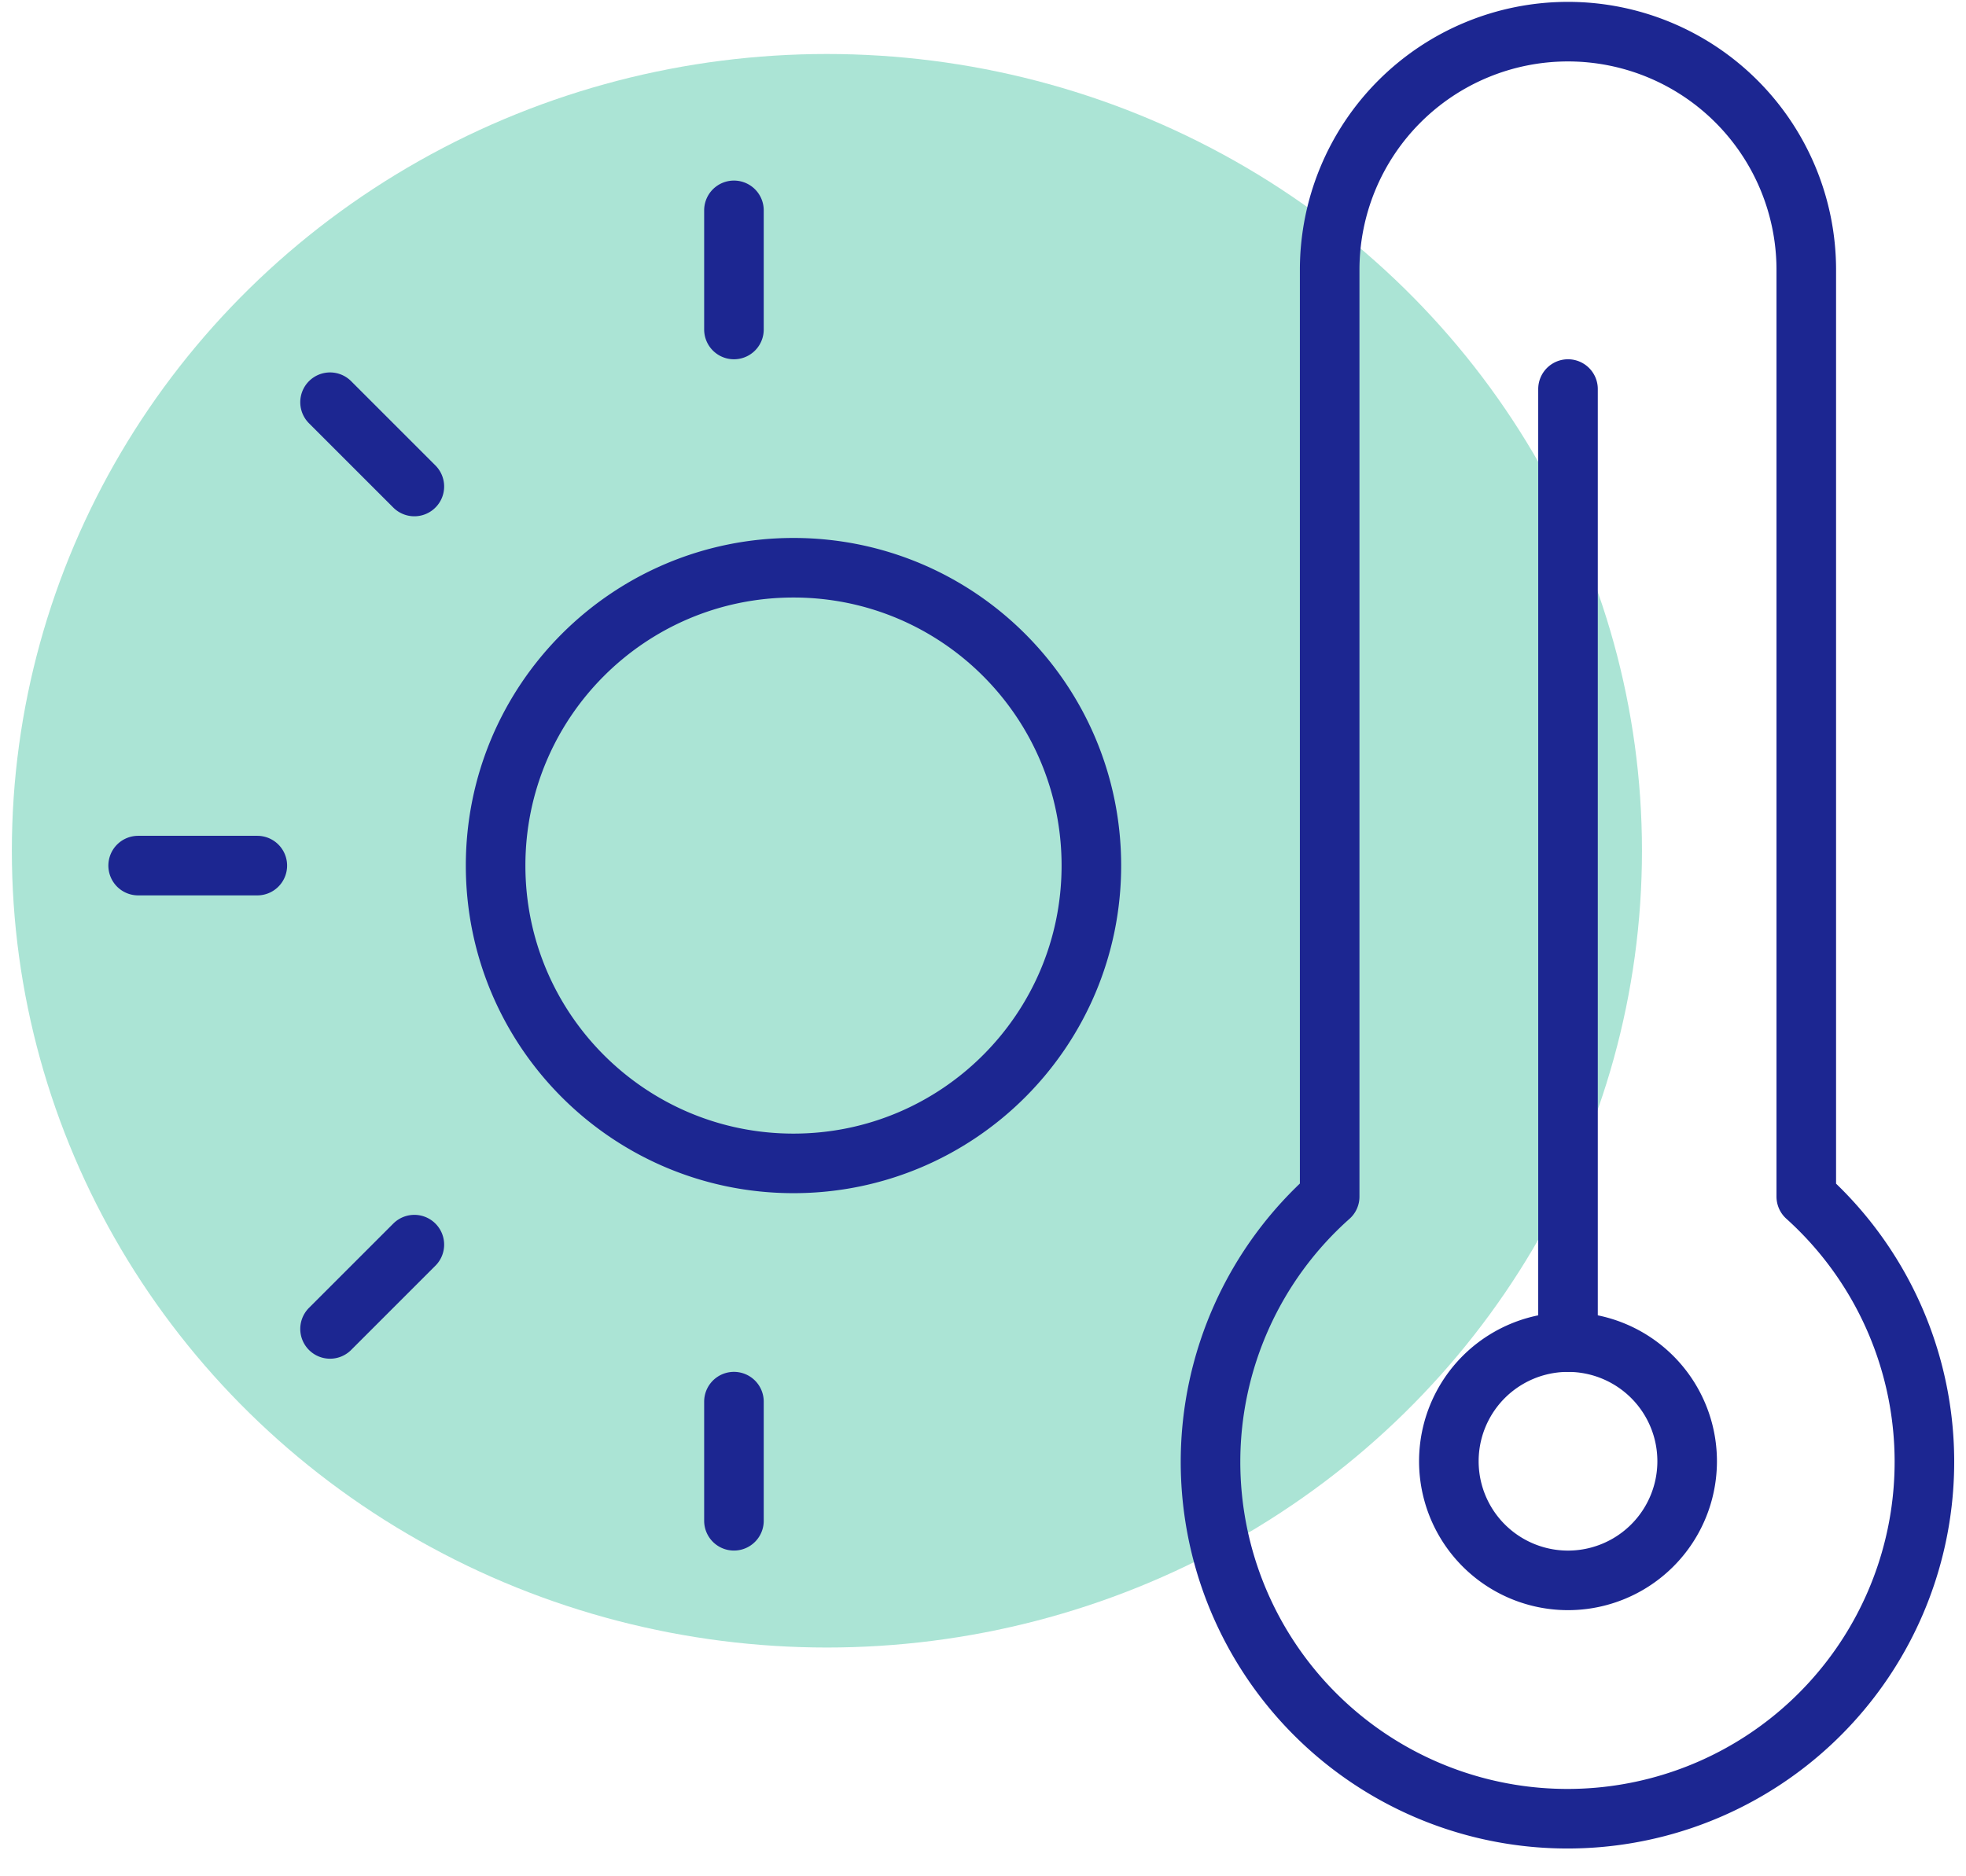 <svg xmlns="http://www.w3.org/2000/svg" width="66" height="63" fill="none"><ellipse cx="27.76" cy="28.566" rx="27.362" ry="26.753" fill="#ABE4D5"></ellipse><path d="M44.638 40.178V9.063a8 8 0 0 1 16 0v31.115a11.983 11.983 0 1 1-20 8.886 11.926 11.926 0 0 1 4-8.886ZM52.639 13.063v32" stroke="#1C2691" stroke-width="2" stroke-linecap="round" stroke-linejoin="round"></path><path d="M52.639 53.064a4 4 0 1 1 0-8 4 4 0 0 1 0 8ZM26.638 39.063c-5.523 0-10-4.477-10-10s4.477-10 10-10 10 4.477 10 10-4.477 10-10 10ZM24.639 11.063v-4M13.91 16.335l-2.83-2.83M8.638 29.064h-4M13.91 41.791l-2.83 2.83M24.639 47.063v4" stroke="#1C2691" stroke-width="2" stroke-linecap="round" stroke-linejoin="round"></path></svg>